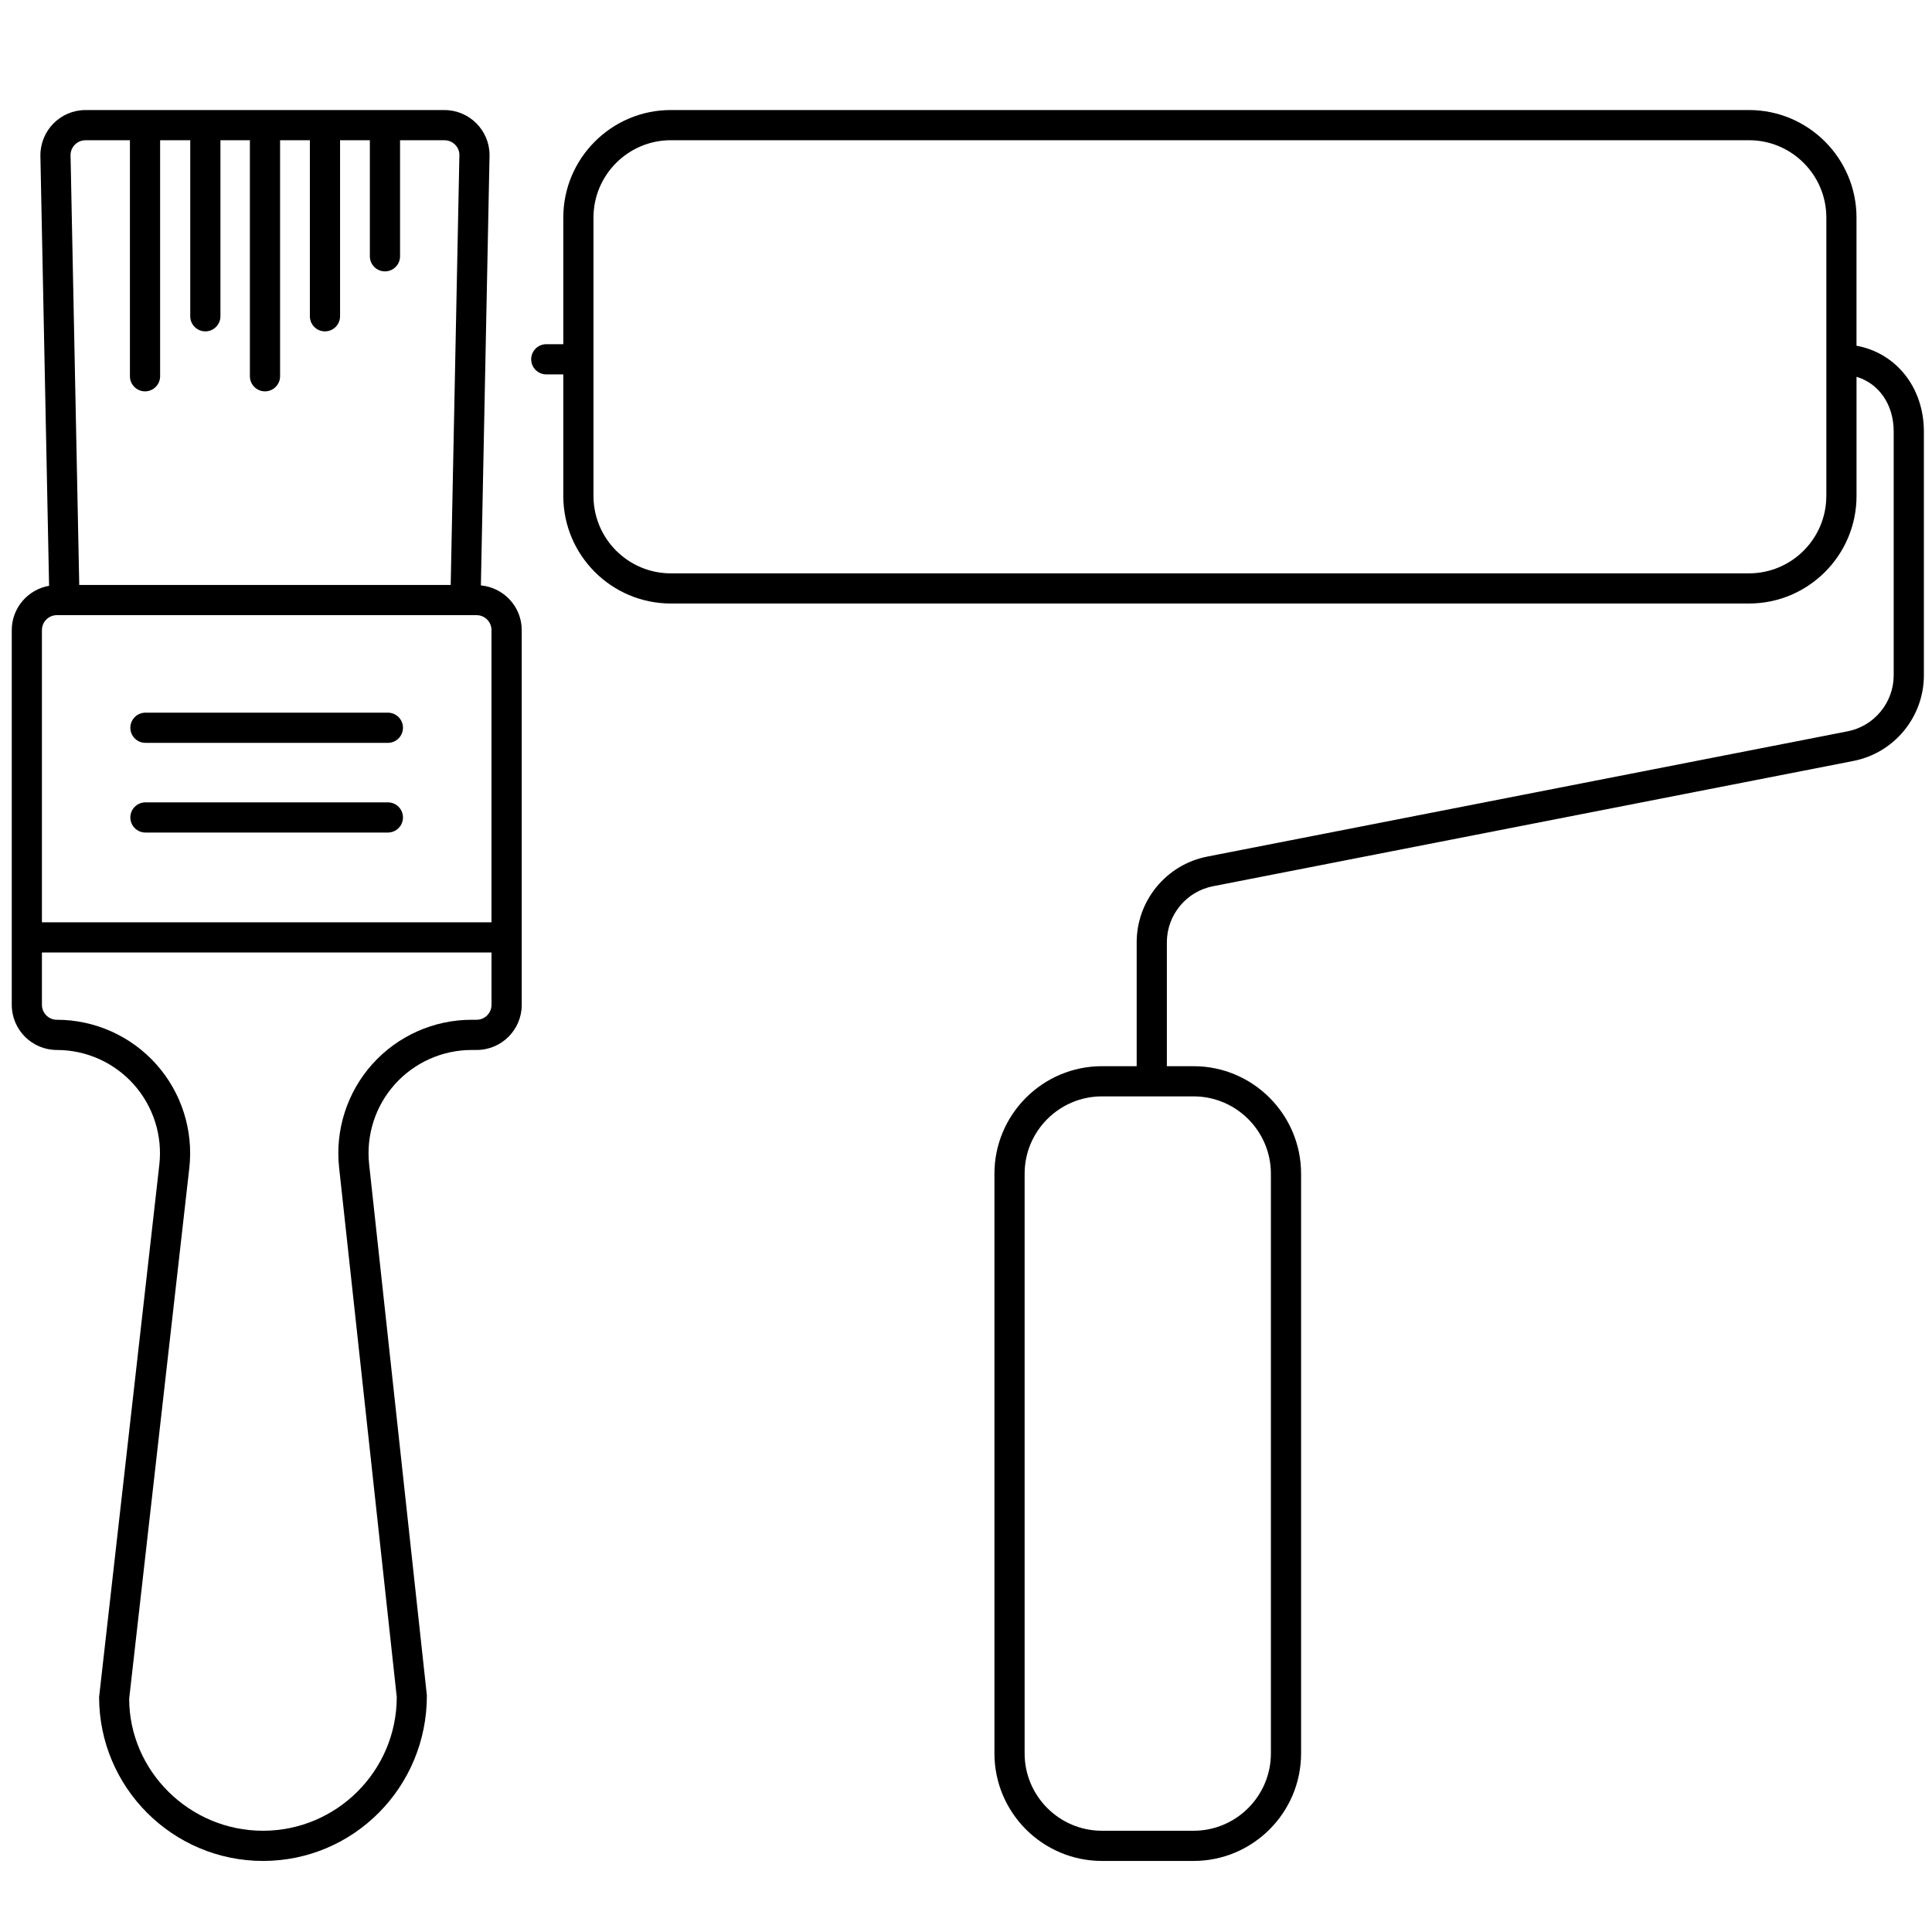 <?xml version="1.0" encoding="UTF-8"?>
<!-- Generator: Adobe Illustrator 19.2.0, SVG Export Plug-In . SVG Version: 6.00 Build 0) -->
<svg xmlns="http://www.w3.org/2000/svg" xmlns:xlink="http://www.w3.org/1999/xlink" x="0px" y="0px" viewBox="0 0 64 64" style="enable-background:new 0 0 64 64;" xml:space="preserve"> <g id="Ebene_1"> <g id="XMLID_76_"> <path id="XMLID_109_" d="M4.818,24.608h8.031c0.276,0,0.5-0.224,0.5-0.5s-0.224-0.5-0.5-0.5h-8.031 c-0.276,0-0.5,0.224-0.5,0.5S4.541,24.608,4.818,24.608z"></path> <path id="XMLID_362_" d="M4.818,27.579h8.031c0.276,0,0.5-0.224,0.5-0.5s-0.224-0.5-0.5-0.5h-8.031 c-0.276,0-0.5,0.224-0.5,0.5S4.541,27.579,4.818,27.579z"></path> <path id="XMLID_380_" d="M15.93,19.392L16.217,5.14c0-0.824-0.67-1.494-1.493-1.494 H2.831c-0.823,0-1.493,0.67-1.493,1.504l0.288,14.255 c-0.701,0.123-1.236,0.732-1.236,1.467v12.416c0,0.824,0.67,1.494,1.494,1.494 c0.972,0,1.9,0.416,2.547,1.141c0.647,0.725,0.956,1.693,0.847,2.658 L3.283,56.216c0,2.994,2.436,5.43,5.43,5.43s5.431-2.436,5.428-5.483 l-1.913-17.596c-0.104-0.964,0.206-1.93,0.854-2.65 c0.646-0.721,1.573-1.135,2.542-1.135h0.166c0.823,0,1.493-0.67,1.493-1.494 V20.871C17.282,20.096,16.686,19.464,15.93,19.392z M2.831,4.646h1.473v7.818 c0,0.276,0.224,0.5,0.5,0.5s0.5-0.224,0.5-0.5V4.646h0.998v5.831c0,0.276,0.224,0.5,0.5,0.5 s0.5-0.224,0.5-0.5V4.646h0.976v7.818c0,0.276,0.224,0.5,0.5,0.5s0.5-0.224,0.5-0.5V4.646 h0.987v5.831c0,0.276,0.224,0.5,0.5,0.5s0.5-0.224,0.5-0.5V4.646h0.987v3.844 c0,0.276,0.224,0.5,0.5,0.5s0.5-0.224,0.5-0.5v-3.844h1.473 c0.271,0,0.493,0.222,0.493,0.484l-0.288,14.248H2.625L2.337,5.14 C2.337,4.867,2.559,4.646,2.831,4.646z M1.883,20.378h13.905 c0.271,0,0.493,0.222,0.493,0.493v9.681H1.389v-9.681 C1.389,20.6,1.611,20.378,1.883,20.378z M6.271,38.693 c0.141-1.248-0.258-2.501-1.095-3.438C4.339,34.318,3.139,33.781,1.883,33.781 c-0.272,0-0.494-0.222-0.494-0.494v-1.735h14.893v1.735 c0,0.272-0.222,0.494-0.493,0.494h-0.166c-1.252,0-2.45,0.535-3.287,1.467 c-0.836,0.933-1.238,2.181-1.103,3.426l1.91,17.542 c0,2.442-1.987,4.43-4.431,4.43c-2.442,0-4.43-1.987-4.433-4.373 L6.271,38.693z"></path> <path id="XMLID_389_" d="M61.499,11.453V7.207c0-1.964-1.598-3.562-3.562-3.562H22.222 c-1.964,0-3.562,1.598-3.562,3.562v4.195h-0.564c-0.276,0-0.5,0.224-0.5,0.5 s0.224,0.5,0.5,0.5h0.564v4.028c0,1.964,1.598,3.562,3.562,3.562h35.716 c1.964,0,3.562-1.598,3.562-3.562v-3.948c0.734,0.219,1.231,0.91,1.231,1.812 v8.076c0,0.902-0.643,1.683-1.527,1.856L39.99,28.376 c-1.354,0.265-2.336,1.458-2.336,2.838v4.105h-1.15 c-1.964,0-3.562,1.598-3.562,3.562v19.203c0,1.964,1.598,3.562,3.562,3.562h3.034 c1.964,0,3.562-1.598,3.562-3.562v-19.203c0-1.964-1.598-3.562-3.562-3.562 h-0.884v-4.105c0-0.903,0.643-1.684,1.527-1.856l21.214-4.15 c1.354-0.265,2.336-1.458,2.336-2.837v-8.076 C63.731,12.828,62.801,11.688,61.499,11.453z M60.499,16.431 c0,1.412-1.149,2.562-2.562,2.562H22.222c-1.412,0-2.562-1.149-2.562-2.562 V7.207c0-1.412,1.149-2.562,2.562-2.562h35.716c1.412,0,2.562,1.149,2.562,2.562 V16.431z M33.942,50.9V38.881c0-1.412,1.149-2.562,2.562-2.562h3.034 c1.412,0,2.562,1.149,2.562,2.562v19.203c0,1.412-1.149,2.562-2.562,2.562h-3.034 c-1.412,0-2.562-1.149-2.562-2.562v-2.707V50.9z"></path> </g> </g> <g id="Ebene_2"> </g> </svg>
